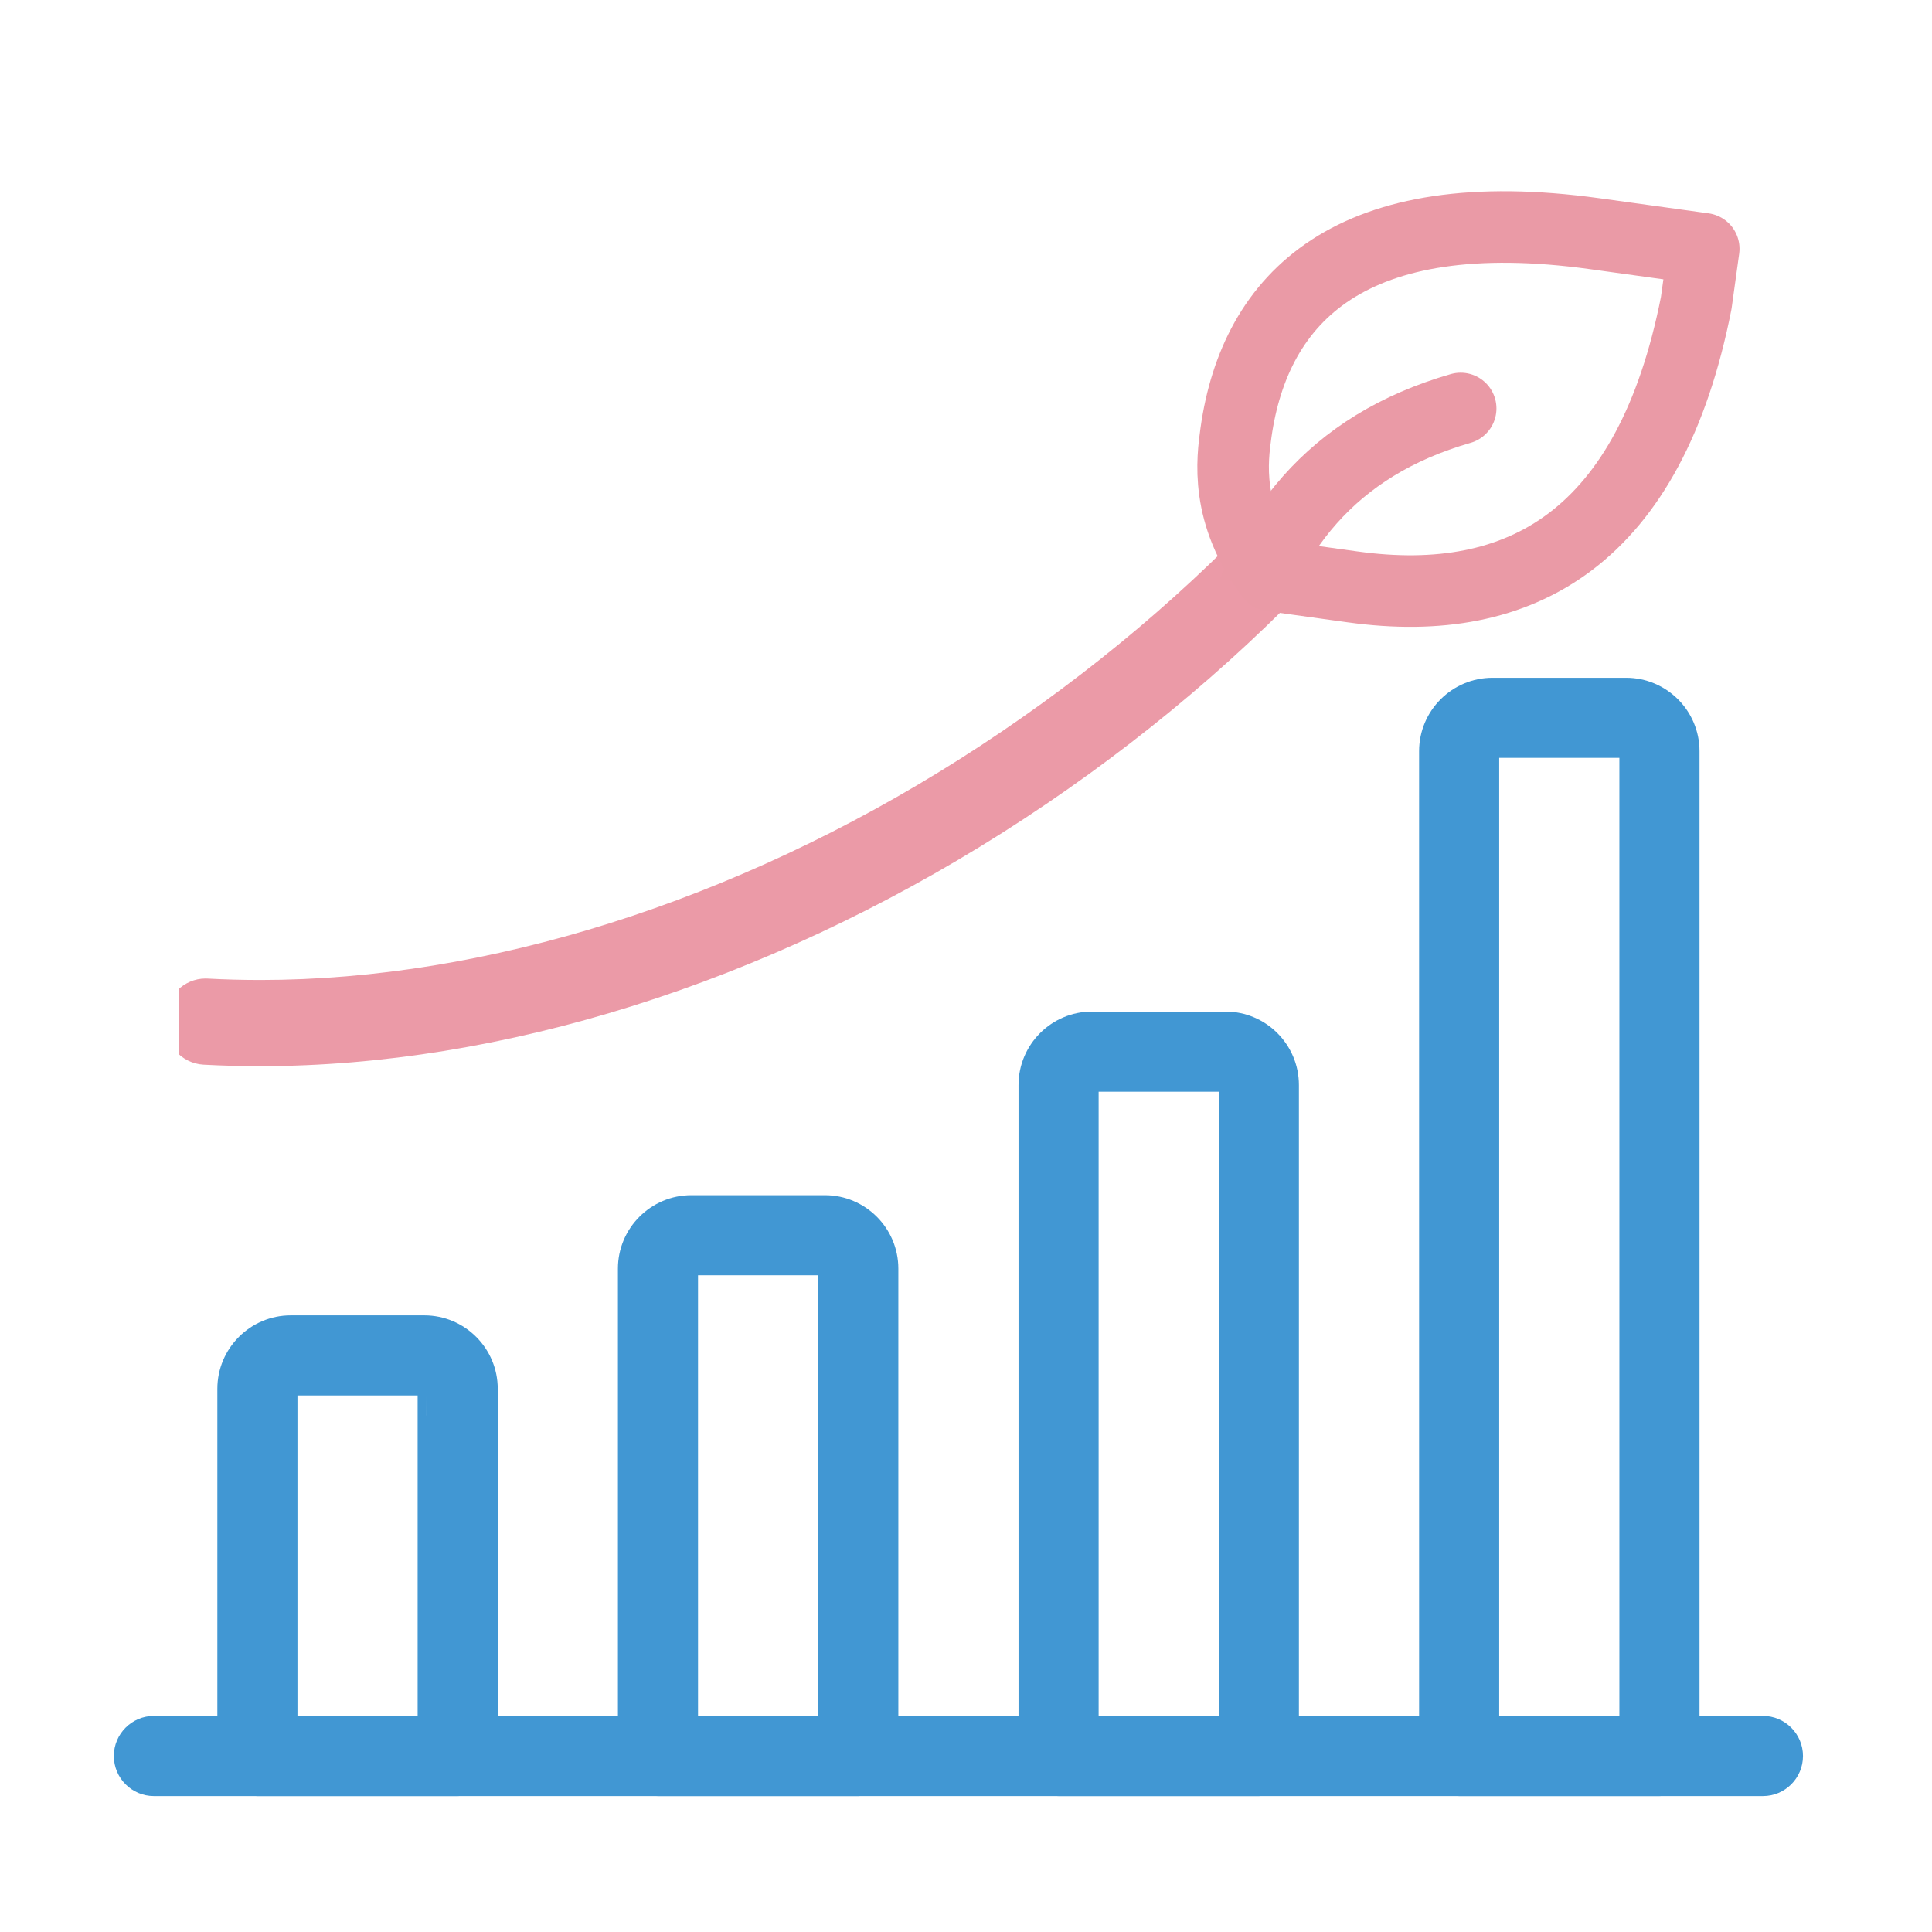 <svg width="54" height="54" viewBox="0 0 54 54" fill="none" xmlns="http://www.w3.org/2000/svg">
<path fill-rule="evenodd" clip-rule="evenodd" d="M4.302 50.201C3.684 50.201 3.182 49.699 3.182 49.081C3.182 48.464 3.684 47.961 4.302 47.961H49.275C49.892 47.961 50.394 48.464 50.394 49.081C50.394 49.699 49.892 50.201 49.275 50.201H4.302Z" fill="#4197D3"/>
<path fill-rule="evenodd" clip-rule="evenodd" d="M11.902 39.564H11.903V39.004L11.902 39.564ZM8.314 47.962H11.673V39.004H8.314V47.962ZM7.194 50.201C6.577 50.201 6.075 49.699 6.075 49.081V38.818C6.075 37.686 6.996 36.765 8.127 36.765H11.86C12.991 36.765 13.912 37.686 13.912 38.818V49.081C13.912 49.699 13.41 50.201 12.793 50.201H7.194Z" fill="#4197D3"/>
<path fill-rule="evenodd" clip-rule="evenodd" d="M19.51 47.961H22.869V35.645H19.51V47.961ZM18.391 50.201C17.773 50.201 17.271 49.699 17.271 49.081V35.459C17.271 34.327 18.192 33.406 19.324 33.406H23.056C24.188 33.406 25.109 34.327 25.109 35.459V49.081C25.109 49.699 24.606 50.201 23.989 50.201H18.391Z" fill="#4197D3"/>
<path fill-rule="evenodd" clip-rule="evenodd" d="M30.707 47.961H34.066V30.513H30.707V47.961ZM29.587 50.201C28.97 50.201 28.468 49.698 28.468 49.081V30.327C28.468 29.195 29.389 28.274 30.52 28.274H34.253C35.385 28.274 36.305 29.195 36.305 30.327V49.081C36.305 49.698 35.803 50.201 35.186 50.201H29.587Z" fill="#4197D3"/>
<path fill-rule="evenodd" clip-rule="evenodd" d="M41.903 47.962H45.262V21.183H41.903V47.962ZM40.784 50.201C40.166 50.201 39.664 49.698 39.664 49.081V20.996C39.664 19.864 40.585 18.944 41.717 18.944H45.449C46.581 18.944 47.502 19.864 47.502 20.996V49.081C47.502 49.698 46.999 50.201 46.382 50.201H40.784Z" fill="#4197D3"/>
<g clip-path="url(#clip0_122_1679)">
<path fill-rule="evenodd" clip-rule="evenodd" d="M7.272 29.8C6.741 29.8 6.208 29.786 5.688 29.758C5.382 29.741 5.1 29.6 4.895 29.361C4.69 29.122 4.585 28.814 4.601 28.492C4.633 27.852 5.136 27.35 5.746 27.35C5.766 27.35 5.787 27.351 5.807 27.352C6.289 27.378 6.784 27.391 7.277 27.391C13.604 27.391 20.546 25.198 26.825 21.217C33.095 17.242 38.199 11.862 40.83 6.457C41.027 6.052 41.419 5.8 41.852 5.8C42.032 5.8 42.212 5.846 42.374 5.932C42.647 6.079 42.849 6.328 42.943 6.634C43.038 6.94 43.013 7.267 42.873 7.553C40.054 13.347 34.637 19.079 28.012 23.279C21.38 27.484 14.014 29.8 7.272 29.8" fill="#EB9AA7"/>
</g>
<g clip-path="url(#clip1_122_1679)">
<path d="M34.474 18.258C35.325 14.902 37.207 12.46 40.826 11.417" stroke="#EA9AA6" stroke-width="2" stroke-linecap="round" stroke-linejoin="round"/>
</g>
<path d="M37.819 16.405C42.529 17.057 46.118 15.016 47.41 8.469L47.62 6.954L44.58 6.533C37.762 5.589 35.081 8.306 34.546 12.092C34.441 12.849 34.231 14.364 35.536 16.089L37.809 16.404L37.819 16.405Z" stroke="#EA9AA6" stroke-width="2" stroke-linecap="round" stroke-linejoin="round"/>
<defs>
<clipPath id="clip0_122_1679">
<rect width="31" height="18" fill="white" transform="translate(5 14)"/>
</clipPath>
<clipPath id="clip1_122_1679">
<rect width="11" height="8" fill="white" transform="translate(33.097 7.972) rotate(7.885)"/>
</clipPath>
</defs>
</svg>
